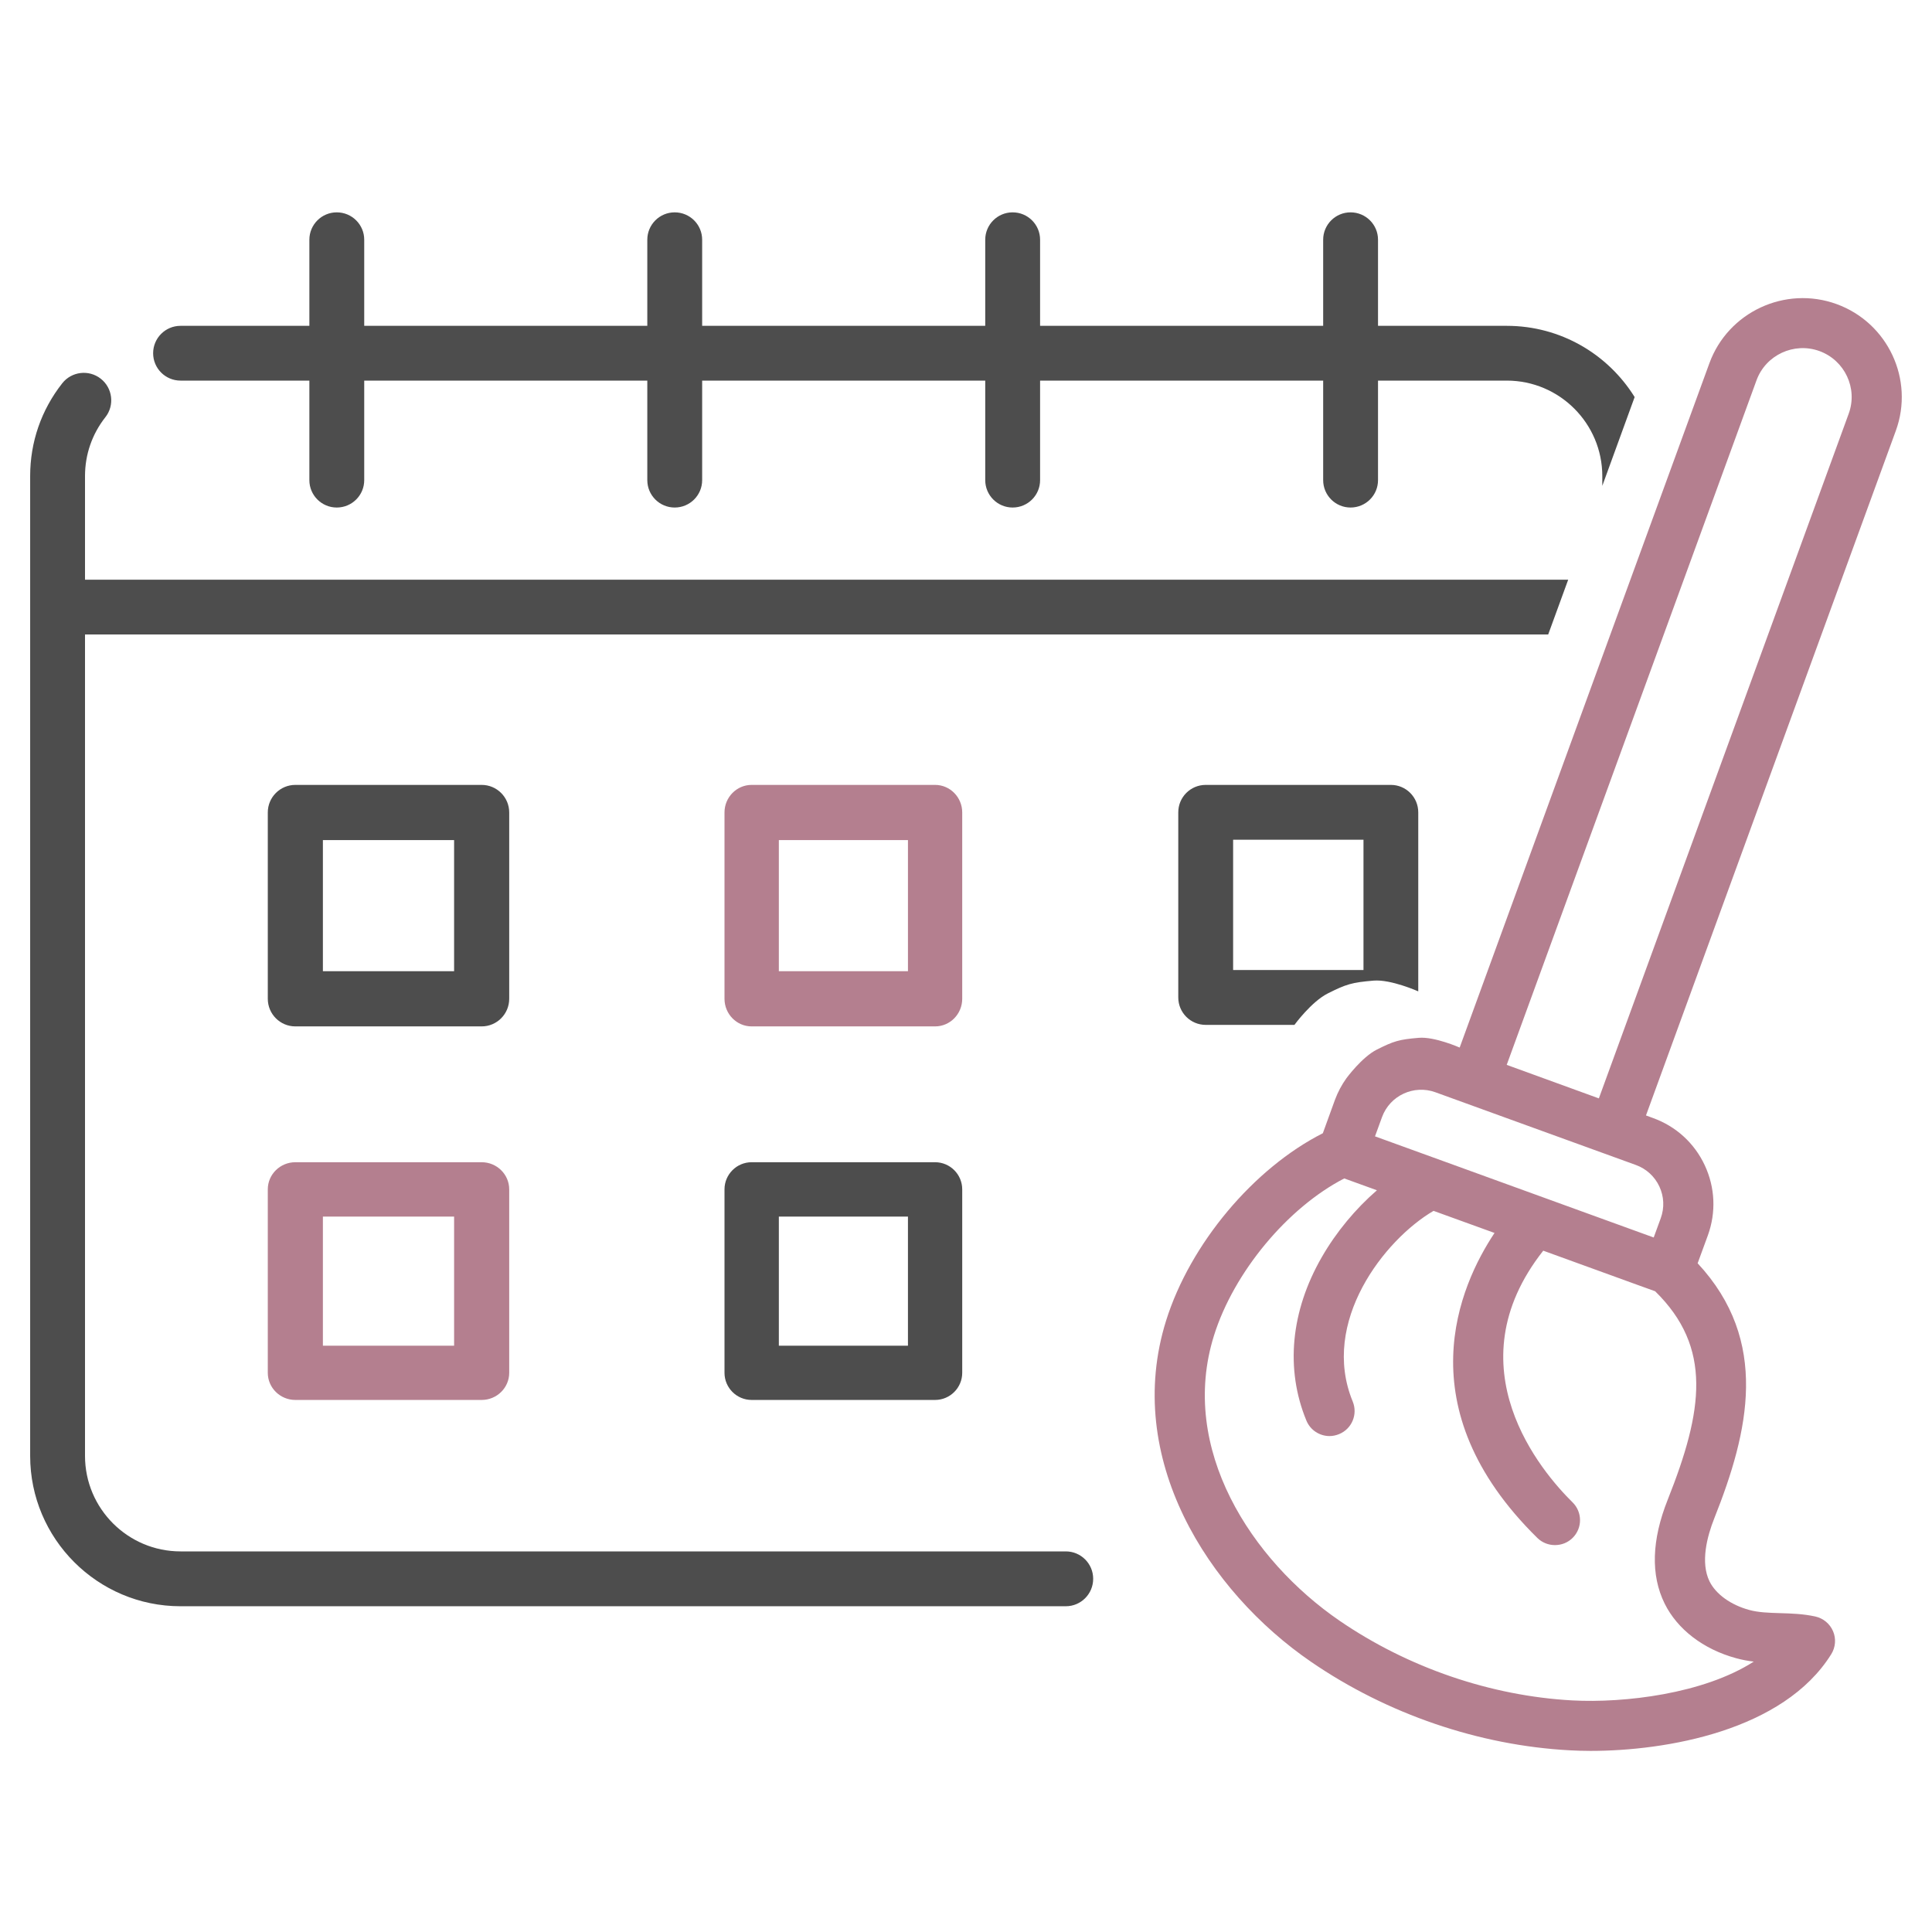 <svg width="23" height="23" viewBox="0 0 23 23" fill="none" xmlns="http://www.w3.org/2000/svg">
<path d="M6.062 9.672C6.062 9.491 5.915 9.344 5.734 9.344H3.516C3.335 9.344 3.188 9.491 3.188 9.672V11.89C3.188 12.072 3.335 12.219 3.516 12.219H5.734C5.915 12.219 6.062 12.072 6.062 11.89L6.062 9.672ZM5.406 11.562H3.844V10.001H5.406V11.562Z" fill="#4D4D4D"/>
<path d="M11.132 9.344H8.948C8.77 9.344 8.625 9.491 8.625 9.672V11.89C8.625 12.072 8.77 12.219 8.948 12.219H11.132C11.31 12.219 11.455 12.072 11.455 11.89V9.672C11.455 9.491 11.31 9.344 11.132 9.344ZM10.809 11.562H9.272V10.001H10.809V11.562Z" fill="#B47F8F"/>
<path d="M5.734 13.836H3.516C3.335 13.836 3.188 13.981 3.188 14.159V16.343C3.188 16.521 3.335 16.666 3.516 16.666H5.734C5.915 16.666 6.062 16.521 6.062 16.343V14.159C6.062 13.981 5.915 13.836 5.734 13.836ZM5.406 16.02H3.844V14.483H5.406V16.02Z" fill="#B47F8F"/>
<path d="M11.132 13.836H8.948C8.77 13.836 8.625 13.981 8.625 14.159V16.343C8.625 16.521 8.77 16.666 8.948 16.666H11.132C11.31 16.666 11.455 16.521 11.455 16.343V14.159C11.455 13.981 11.31 13.836 11.132 13.836ZM10.809 16.02H9.272V14.483H10.809V16.02Z" fill="#4D4D4D"/>
<path fill-rule="evenodd" clip-rule="evenodd" d="M15.41 12.201C15.41 12.201 15.611 11.925 15.808 11.826C16.026 11.717 16.091 11.696 16.352 11.674C16.559 11.657 16.884 11.802 16.884 11.802V9.671C16.884 9.49 16.738 9.344 16.558 9.344H14.354C14.173 9.344 14.027 9.49 14.027 9.671V11.874C14.027 12.055 14.173 12.201 14.354 12.201H15.41ZM18.431 7.553L18.669 6.901H1.012V5.668C1.012 5.411 1.096 5.168 1.255 4.966C1.366 4.825 1.341 4.619 1.199 4.508C1.057 4.397 0.852 4.422 0.741 4.563C0.491 4.881 0.359 5.263 0.359 5.668V5.668V7.227V17.332C0.359 18.319 1.162 19.122 2.149 19.122H12.688C12.868 19.122 13.014 18.976 13.014 18.795C13.014 18.615 12.868 18.469 12.688 18.469H2.149C1.522 18.469 1.012 17.959 1.012 17.332V7.553H18.431ZM19.075 5.784L19.46 4.727C19.144 4.218 18.58 3.879 17.938 3.879H16.405V2.854C16.405 2.674 16.259 2.528 16.078 2.528C15.898 2.528 15.752 2.674 15.752 2.854V3.879H12.382V2.854C12.382 2.674 12.236 2.528 12.055 2.528C11.875 2.528 11.729 2.674 11.729 2.854V3.879H8.359V2.854C8.359 2.674 8.213 2.528 8.032 2.528C7.852 2.528 7.706 2.674 7.706 2.854V3.879H4.336V2.854C4.336 2.674 4.19 2.528 4.009 2.528C3.829 2.528 3.683 2.674 3.683 2.854V3.879H2.149C1.969 3.879 1.823 4.025 1.823 4.205C1.823 4.385 1.969 4.531 2.149 4.531H3.683V5.716C3.683 5.896 3.829 6.042 4.009 6.042C4.19 6.042 4.336 5.896 4.336 5.716V4.531H7.706V5.716C7.706 5.896 7.852 6.042 8.032 6.042C8.213 6.042 8.359 5.896 8.359 5.716V4.531H11.729V5.716C11.729 5.896 11.875 6.042 12.055 6.042C12.236 6.042 12.382 5.896 12.382 5.716V4.531H15.752V5.716C15.752 5.896 15.898 6.042 16.078 6.042C16.259 6.042 16.405 5.896 16.405 5.716V4.531H17.938C18.565 4.531 19.075 5.041 19.075 5.668V5.784ZM14.68 9.997V11.548H16.232V9.997H14.68Z" fill="#4D4D4D"/>
<path fill-rule="evenodd" clip-rule="evenodd" d="M21.864 3.62C21.252 3.398 20.573 3.714 20.35 4.324L19.732 6.017L19.38 6.981L19.008 8L18.791 8.595L17.377 12.471C17.377 12.471 17.079 12.339 16.89 12.355C16.651 12.375 16.592 12.395 16.393 12.494C16.213 12.584 16.029 12.836 16.029 12.836C15.973 12.914 15.927 13 15.892 13.094L15.748 13.491C14.926 13.907 14.169 14.806 13.882 15.722C13.37 17.36 14.381 18.943 15.61 19.785C16.514 20.405 17.607 20.779 18.686 20.837C18.763 20.841 18.846 20.844 18.935 20.844C19.832 20.844 21.232 20.606 21.801 19.692C21.852 19.61 21.86 19.508 21.822 19.419C21.784 19.33 21.705 19.265 21.611 19.244C21.464 19.212 21.324 19.208 21.188 19.204L21.188 19.204L21.187 19.204C21.056 19.2 20.932 19.196 20.824 19.166H20.824C20.604 19.106 20.428 18.979 20.352 18.827C20.241 18.601 20.322 18.292 20.409 18.073C20.819 17.042 21.071 15.965 20.21 15.039L20.332 14.706C20.431 14.432 20.418 14.137 20.295 13.873C20.172 13.609 19.953 13.409 19.679 13.31L19.595 13.279L22.569 5.129C22.792 4.519 22.475 3.842 21.864 3.62ZM19.817 19.09C19.65 18.751 19.662 18.335 19.854 17.853C20.276 16.792 20.387 16.041 19.704 15.372L19.493 15.296L18.372 14.889C17.28 16.274 18.358 17.528 18.721 17.885C18.838 18 18.84 18.189 18.724 18.306C18.666 18.365 18.589 18.394 18.511 18.394C18.436 18.394 18.36 18.366 18.302 18.309C16.726 16.76 17.376 15.303 17.792 14.678L17.066 14.415C16.481 14.757 15.714 15.739 16.104 16.685C16.166 16.837 16.094 17.011 15.941 17.073C15.904 17.088 15.866 17.096 15.828 17.096C15.71 17.096 15.599 17.026 15.552 16.911C15.3 16.3 15.365 15.61 15.735 14.967C15.907 14.667 16.139 14.389 16.392 14.17L16.003 14.029C15.33 14.376 14.689 15.143 14.452 15.9C14.03 17.247 14.899 18.576 15.948 19.295C16.763 19.853 17.747 20.19 18.718 20.243C19.334 20.276 20.279 20.166 20.878 19.781C20.809 19.773 20.738 19.76 20.666 19.74C20.278 19.634 19.969 19.397 19.817 19.09ZM19.771 14.502C19.816 14.378 19.81 14.244 19.754 14.124C19.698 14.005 19.599 13.914 19.475 13.869L17.088 13.003C16.831 12.91 16.547 13.042 16.453 13.298L16.369 13.528L17.144 13.809H17.144L18.761 14.396L19.687 14.732L19.771 14.502ZM19.034 13.076L22.008 4.926C22.119 4.624 21.962 4.289 21.659 4.179C21.357 4.07 21.021 4.226 20.911 4.527L19.424 8.602L17.937 12.677L19.034 13.076Z" fill="#B47F8F"/>
</svg>
